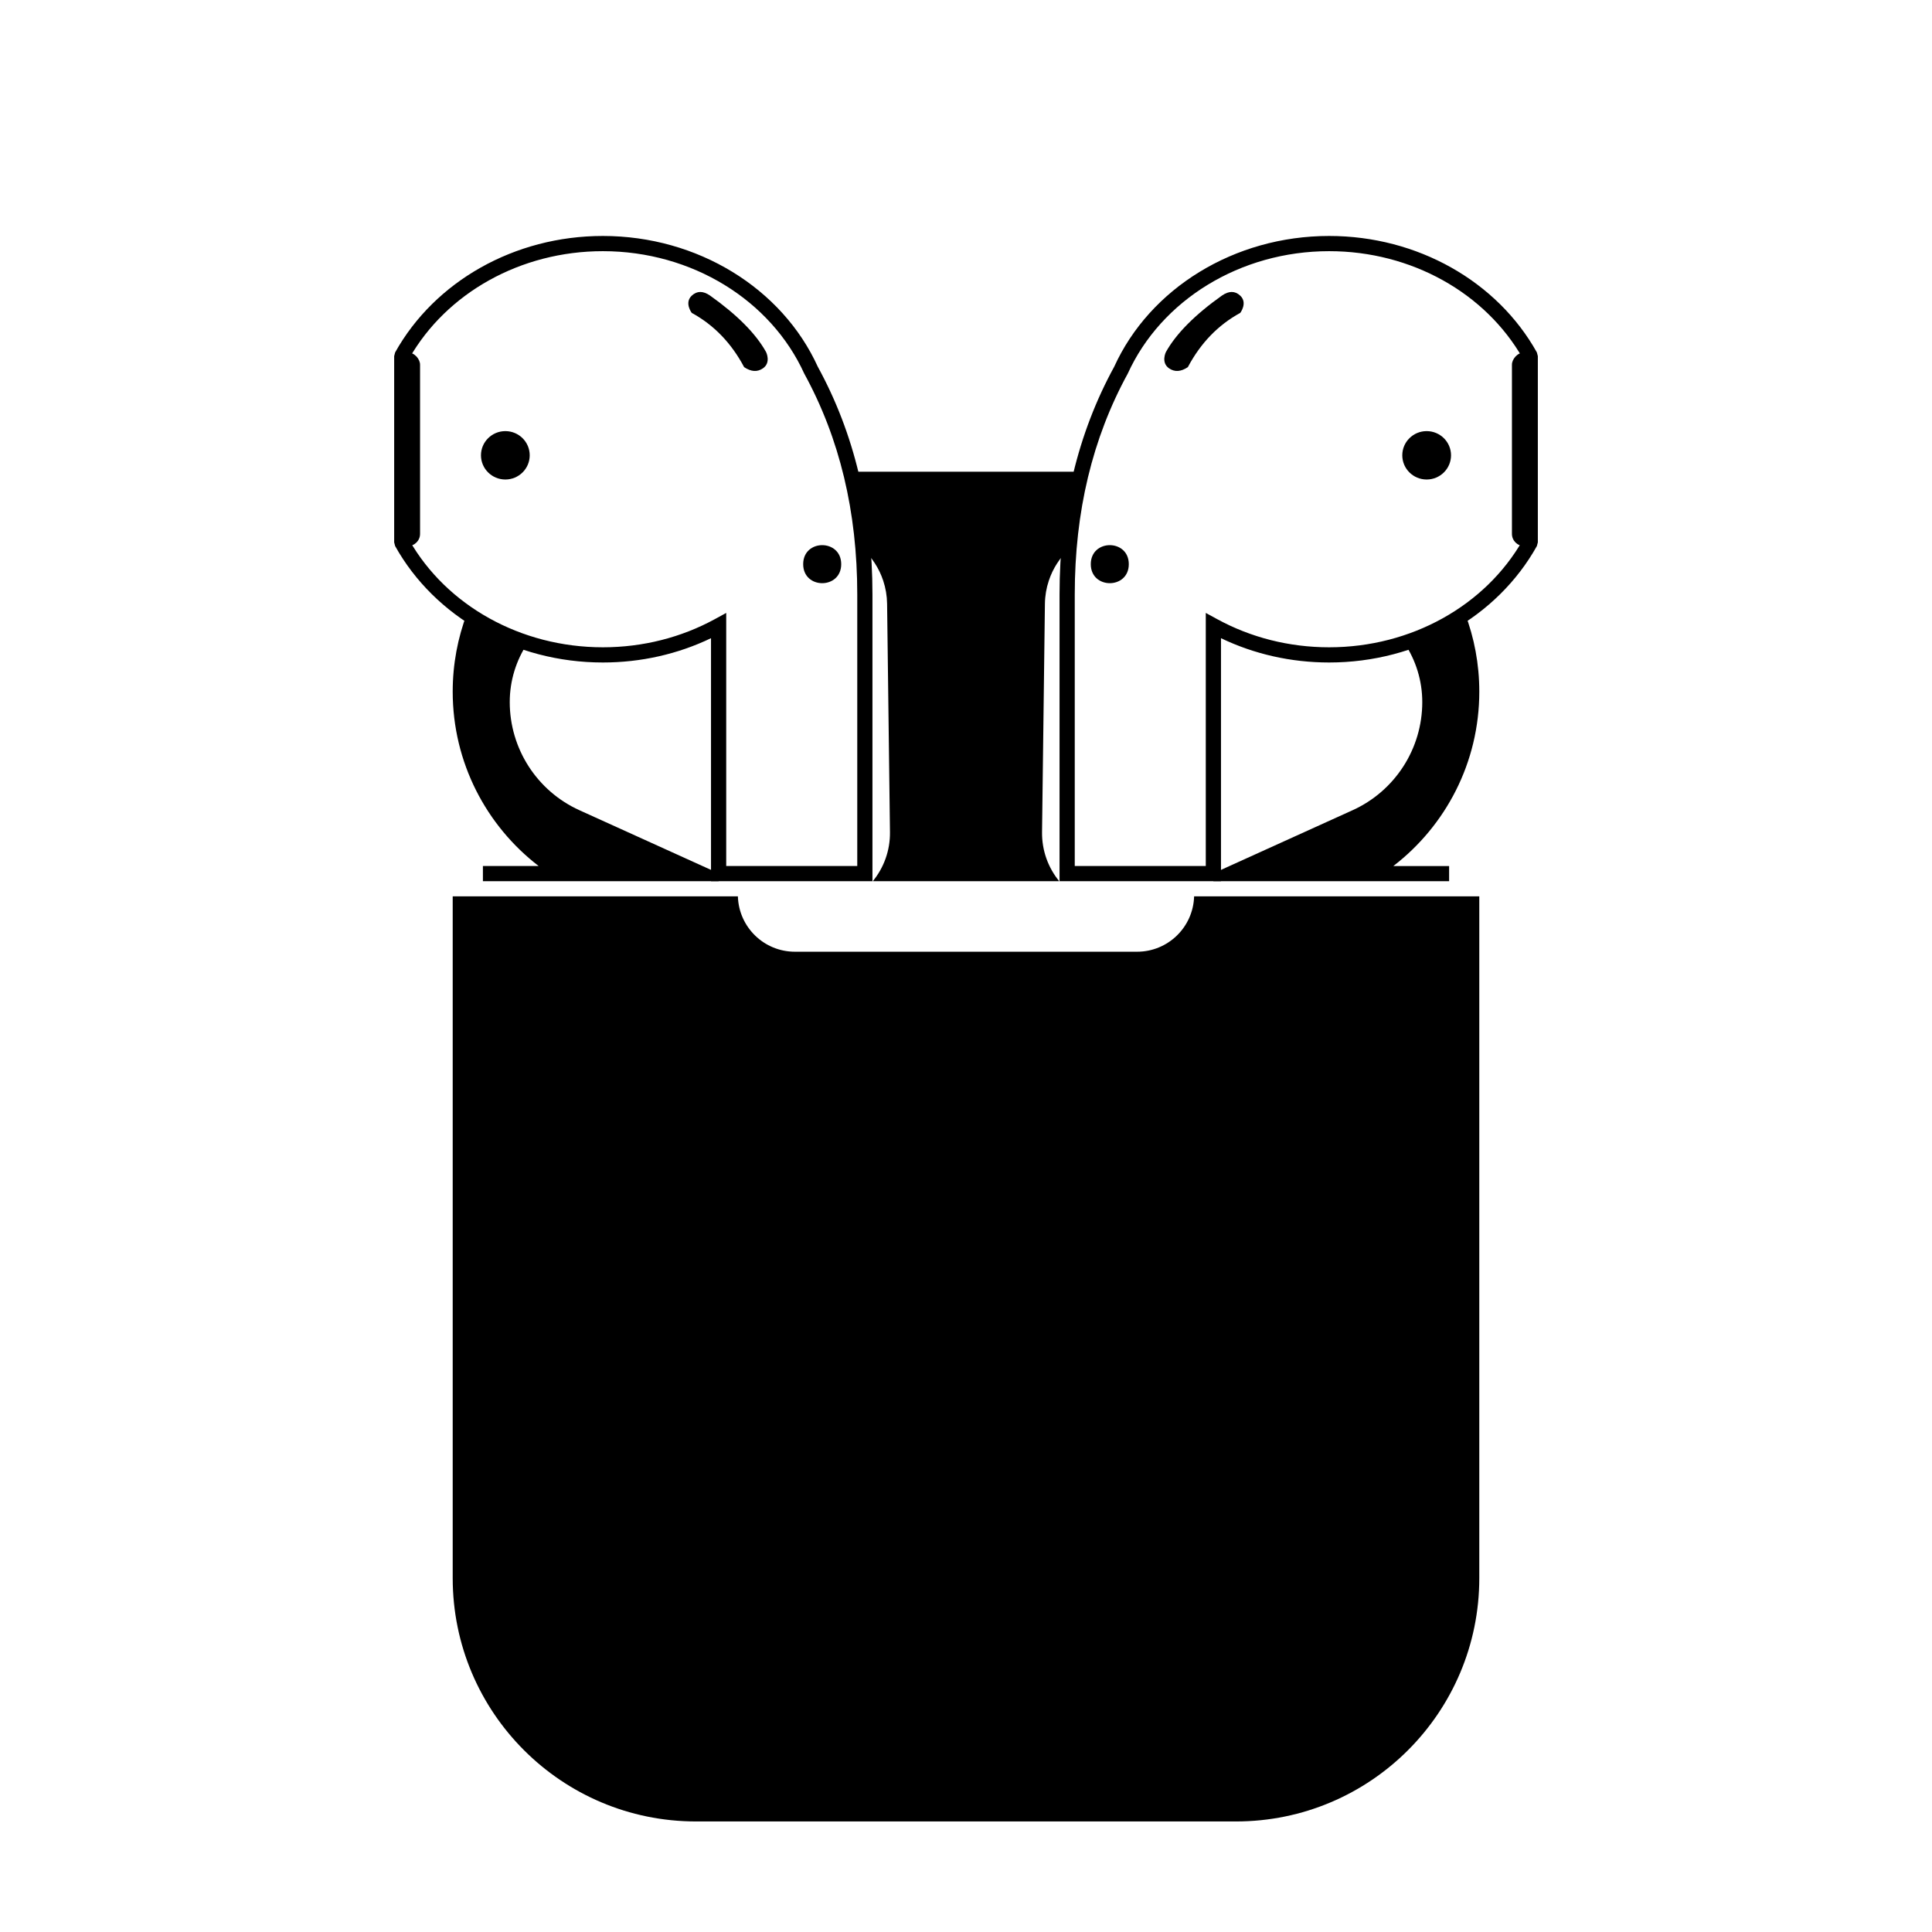 <?xml version="1.0" encoding="UTF-8"?>
<!-- Uploaded to: ICON Repo, www.iconrepo.com, Generator: ICON Repo Mixer Tools -->
<svg fill="#000000" width="800px" height="800px" version="1.1" viewBox="144 144 512 512" xmlns="http://www.w3.org/2000/svg">
 <g>
  <path d="m460.45 381.54h75.578v180.68c0 35.613-28.871 64.484-64.488 64.484h-143.08c-35.613 0-64.488-28.871-64.488-64.484v-180.68h75.578c0.234 8.145 6.906 14.676 15.109 14.676h90.684c8.203 0 14.879-6.531 15.109-14.676zm-126.01-4.019h-62.465v-4.016h14.773c-13.852-10.656-22.777-27.398-22.777-46.223 0-7.301 1.344-14.285 3.793-20.727 10.012 6.902 22.48 11 35.996 11 5.609 0 11.035-0.707 16.184-2.023-5.148 1.316-10.574 2.023-16.184 2.023-6.996 0-13.711-1.098-19.949-3.113-3.012 4.519-4.723 9.922-4.723 15.621 0 12.348 7.223 23.559 18.469 28.656l36.883 16.723v-65.613c-4.484 2.453-9.348 4.383-14.496 5.703 5.148-1.32 10.012-3.25 14.496-5.703zm40.863 0c2.894-3.535 4.609-8.074 4.547-13.004l-0.762-60.52c-0.027-2.094-0.379-4.172-1.043-6.156-1.102-3.281-2.965-6.094-5.328-8.301-0.578-7.121-1.688-13.965-3.324-20.535h61.215c-1.637 6.57-2.742 13.414-3.324 20.535-2.363 2.207-4.227 5.019-5.324 8.301-0.668 1.984-1.02 4.062-1.047 6.156l-0.762 60.52c-0.059 4.93 1.652 9.469 4.547 13.004zm90.258 0v-67.691c4.484 2.453 9.348 4.383 14.496 5.703 5.148 1.316 10.574 2.023 16.184 2.023 6.996 0 13.711-1.098 19.953-3.113 3.008 4.519 4.723 9.922 4.723 15.621 0 12.348-7.227 23.559-18.473 28.656l-36.883 16.723v-65.613c4.484 2.453 9.348 4.383 14.496 5.703 5.148 1.316 10.574 2.023 16.184 2.023 13.516 0 25.984-4.098 35.996-11 2.449 6.441 3.793 13.426 3.793 20.727 0 18.824-8.926 35.566-22.777 46.223h14.777v4.016z" fill-rule="evenodd"/>
  <path d="m303.76 315.54c10.621 0 20.816-2.613 29.715-7.481l2.981-1.629v67.066h34.727v-71.973c0-21.914-4.664-41.367-14.051-58.516-8.852-19.457-29.777-32.445-53.371-32.445-21.812 0-41.426 11.098-51.273 28.344v48.289c9.848 17.246 29.461 28.344 51.273 28.344zm0 4.027c-23.445 0-44.566-12.062-55.047-30.859l-0.254-0.98v-49.352l0.254-0.98c10.48-18.797 31.602-30.863 55.047-30.863 25.152 0 47.523 13.887 56.973 34.672 9.656 17.633 14.477 37.75 14.477 60.32v76h-42.785v-64.398c-8.754 4.207-18.531 6.441-28.664 6.441z"/>
  <path d="m252.09 237.41c1.785 0 3.231 1.785 3.231 3.231v44.836c0 1.785-1.445 3.231-3.231 3.231-1.785 0-3.231-1.785-3.231-3.231v-44.836c0-1.785 1.445-3.231 3.231-3.231z" fill-rule="evenodd"/>
  <path d="m284.38 264.66c0 3.543-2.891 6.414-6.457 6.414s-6.461-2.871-6.461-6.414c0-3.539 2.894-6.41 6.461-6.41s6.457 2.871 6.457 6.41" fill-rule="evenodd"/>
  <path d="m366.93 293.51c0 6.719-10.078 6.719-10.078 0s10.078-6.719 10.078 0" fill-rule="evenodd"/>
  <path d="m327.32 226.92s-2.043-2.672 0.016-4.582c1.371-1.277 2.977-1.281 4.82-0.02 7.199 5.117 12.156 10.109 14.867 14.984 0 0 1.383 2.789-0.844 4.316-1.484 1.016-3.144 0.91-4.977-0.324-3.383-6.375-8.012-11.168-13.883-14.375z" fill-rule="evenodd"/>
  <path d="m496.24 315.54c-10.621 0-20.812-2.613-29.711-7.481l-2.984-1.629v67.066h-34.723v-71.973c0-21.914 4.66-41.367 14.047-58.516 8.852-19.457 29.777-32.445 53.371-32.445 21.816 0 41.426 11.098 51.273 28.344v48.289c-9.848 17.246-29.457 28.344-51.273 28.344zm0 4.027c23.449 0 44.566-12.062 55.047-30.859l0.258-0.98v-49.352l-0.258-0.98c-10.48-18.797-31.598-30.863-55.047-30.863-25.148 0-47.523 13.887-56.973 34.672-9.652 17.633-14.477 37.75-14.477 60.32v76h42.785v-64.398c8.754 4.207 18.535 6.441 28.664 6.441z"/>
  <path d="m547.91 237.41c-1.785 0-3.231 1.785-3.231 3.231v44.836c0 1.785 1.445 3.231 3.231 3.231s3.231-1.785 3.231-3.231v-44.836c0-1.785-1.445-3.231-3.231-3.231z" fill-rule="evenodd"/>
  <path d="m515.62 264.66c0 3.543 2.891 6.414 6.457 6.414 3.57 0 6.461-2.871 6.461-6.414 0-3.539-2.891-6.41-6.461-6.41-3.566 0-6.457 2.871-6.457 6.41" fill-rule="evenodd"/>
  <path d="m433.07 293.51c0 6.719 10.074 6.719 10.074 0s-10.074-6.719-10.074 0" fill-rule="evenodd"/>
  <path d="m472.68 226.92s2.039-2.672-0.02-4.582c-1.371-1.277-2.977-1.281-4.82-0.02-7.199 5.117-12.152 10.109-14.867 14.984 0 0-1.379 2.789 0.848 4.316 1.484 1.016 3.141 0.91 4.973-0.324 3.383-6.375 8.012-11.168 13.887-14.375z" fill-rule="evenodd"/>
 </g>
</svg>